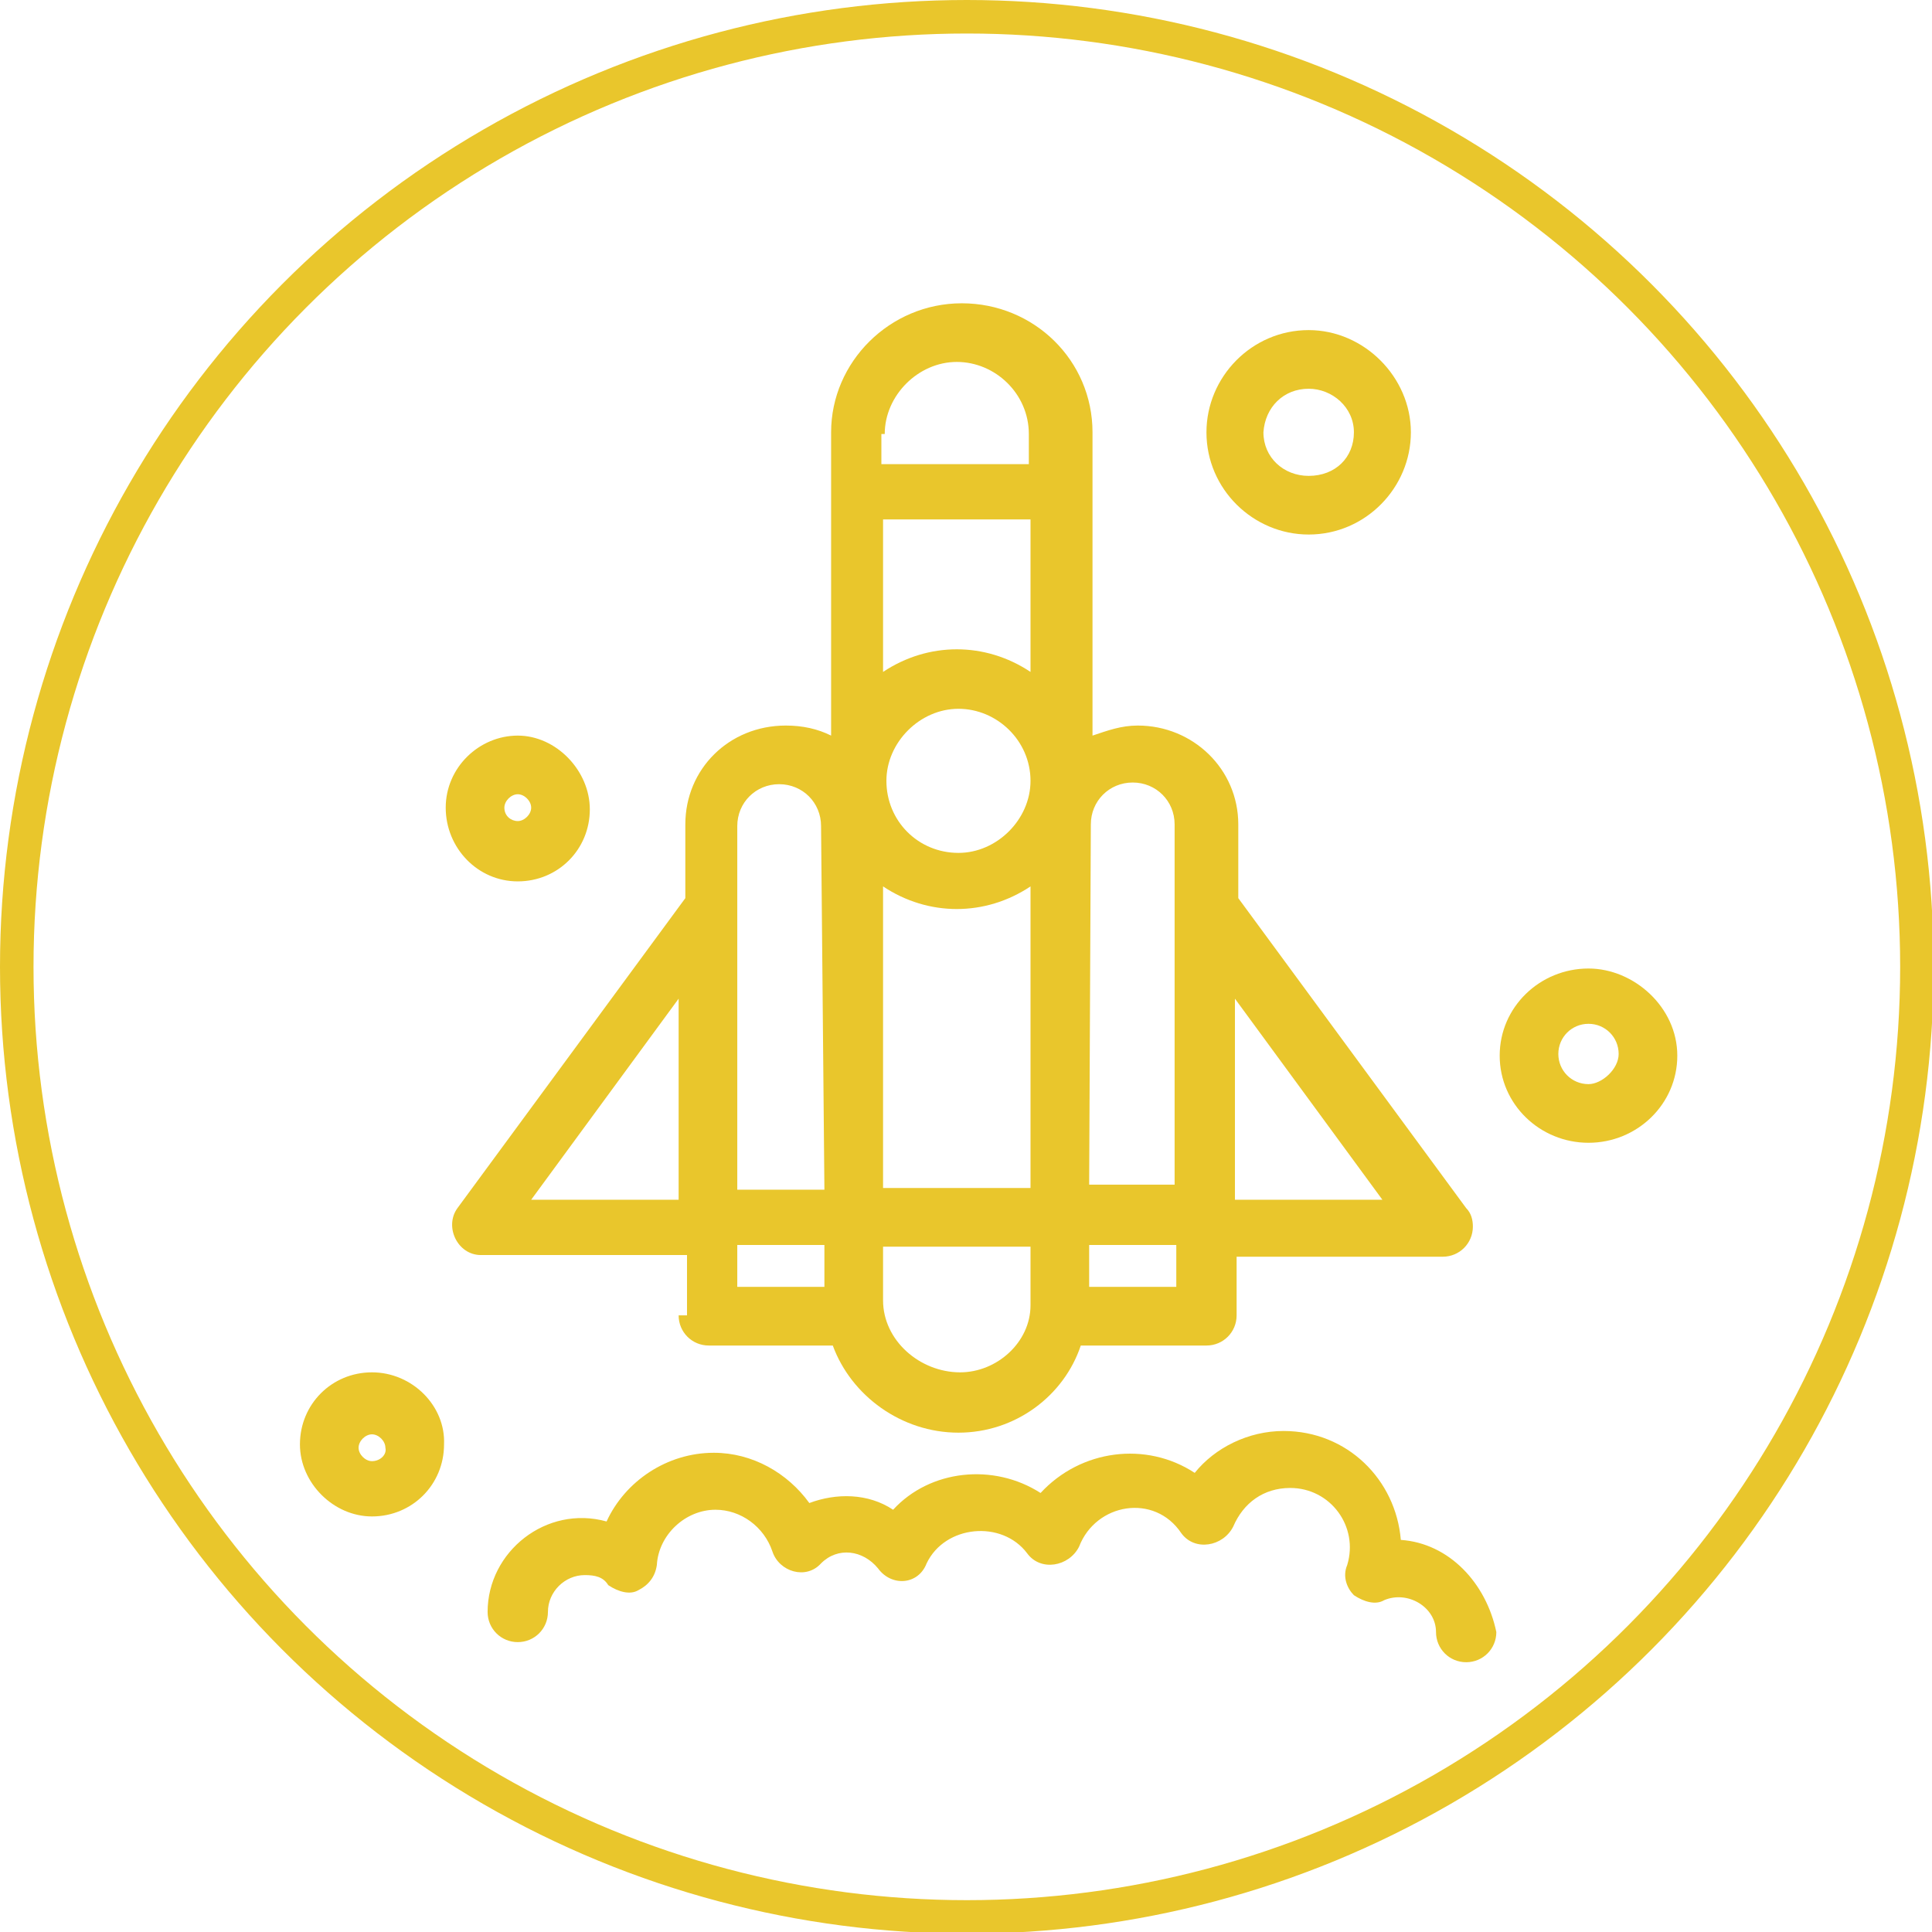 <?xml version="1.0" encoding="utf-8"?>
<!-- Generator: Adobe Illustrator 25.4.1, SVG Export Plug-In . SVG Version: 6.00 Build 0)  -->
<!DOCTYPE svg PUBLIC "-//W3C//DTD SVG 1.1//EN" "http://www.w3.org/Graphics/SVG/1.1/DTD/svg11.dtd">
<svg version="1.1" id="Layer_1" xmlns:x="http://ns.adobe.com/Extensibility/1.0/" xmlns:i="http://ns.adobe.com/AdobeIllustrator/10.0/" xmlns:graph="http://ns.adobe.com/Graphs/1.0/"
	 xmlns="http://www.w3.org/2000/svg" xmlns:xlink="http://www.w3.org/1999/xlink" x="0px" y="0px" viewBox="0 0 115.3 115.3"
	 style="enable-background:new 0 0 115.3 115.3;" xml:space="preserve">
<style type="text/css">
	.st0{fill:#E9C62C;}
	.st1{fill:none;stroke:#E9C62C;stroke-width:2;stroke-miterlimit:10;}
</style>
<g>
	<g id="B62__x2C_Launch__x2C_Rocket__x2C_Startup_00000124150452691658227090000002300318315800762558_">
		<g>
			<path class="st0" d="M30.9,52.6c2.4,0,4.3-1.9,4.3-4.3c0-2.3-2-4.4-4.3-4.4s-4.3,1.9-4.3,4.3C26.6,50.6,28.5,52.6,30.9,52.6z
				 M30.9,47.4c0.4,0,0.8,0.4,0.8,0.8c0,0.4-0.4,0.8-0.8,0.8c-0.4,0-0.8-0.3-0.8-0.8C30.1,47.8,30.5,47.4,30.9,47.4z"/>
			<path class="st0" d="M22.2,81.9c-2.4,0-4.3,1.9-4.3,4.3c0,2.3,2,4.3,4.3,4.3c2.4,0,4.3-1.9,4.3-4.3
				C26.6,83.9,24.6,81.9,22.2,81.9z M22.2,87.2c-0.4,0-0.8-0.4-0.8-0.8c0-0.4,0.4-0.8,0.8-0.8c0.4,0,0.8,0.4,0.8,0.8
				C23.1,86.8,22.7,87.2,22.2,87.2z"/>
			<path class="st0" d="M94.8,57.8c-2.9,0-5.3,2.3-5.3,5.2c0,2.9,2.4,5.2,5.3,5.2c2.9,0,5.3-2.3,5.3-5.2
				C100.1,60.1,97.5,57.8,94.8,57.8z M94.8,64.7c-1,0-1.8-0.8-1.8-1.8c0-1,0.8-1.8,1.8-1.8s1.8,0.8,1.8,1.8
				C96.6,63.8,95.6,64.7,94.8,64.7z"/>
			<path class="st0" d="M78.1,31.9c3.4,0,6.1-2.8,6.1-6.1c0-3.3-2.8-6.1-6.1-6.1c-3.4,0-6.1,2.8-6.1,6.1
				C72,29.2,74.8,31.9,78.1,31.9z M78.1,23.2c1.4,0,2.7,1.1,2.7,2.6c0,1.5-1.1,2.6-2.7,2.6c-1.5,0-2.7-1.1-2.7-2.6
				C75.5,24.3,76.6,23.2,78.1,23.2z"/>
			<path class="st0" d="M40.5,78.5c0,1,0.8,1.8,1.8,1.8h7.4c1.1,3,4.1,5.2,7.5,5.2c3.4,0,6.3-2.2,7.3-5.2H72c1,0,1.8-0.8,1.8-1.8V75
				c2.7,0,12.9,0,12.3,0c1,0,1.8-0.8,1.8-1.8c0-0.4-0.1-0.8-0.4-1.1L73.9,53.6v-4.4c0-3.3-2.7-5.9-6-5.9c-1,0-1.8,0.3-2.7,0.6
				c0,0,0-17.8,0-18.1c0-4.3-3.5-7.7-7.8-7.7c-4.3,0-7.8,3.5-7.8,7.7c0,0,0,18,0,18.1c-0.8-0.4-1.7-0.6-2.7-0.6c-3.4,0-6,2.6-6,5.9
				v4.4L27.3,72.1c-0.8,1.1,0,2.8,1.4,2.8H41v3.6H40.5z M49.2,76.8H44v-2.5h5.2V76.8z M61.5,70.9h-8.8v-18c2.7,1.8,6.1,1.8,8.8,0
				V70.9z M57.2,50.9c-2.4,0-4.3-1.9-4.3-4.3c0-2.3,2-4.3,4.3-4.3s4.3,1.9,4.3,4.3C61.5,48.9,59.5,50.9,57.2,50.9z M61.5,40.1
				c-2.7-1.8-6.1-1.8-8.8,0V31h8.8V40.1z M57.3,81.9c-2.4,0-4.6-1.9-4.6-4.3v-3.2h8.8v3.5C61.5,80.1,59.5,81.9,57.3,81.9z
				 M70.3,76.8H65v-2.5h5.2v2.5H70.3z M82.5,71.6h-8.8v-12L82.5,71.6z M65.1,49.2c0-1.4,1.1-2.5,2.5-2.5s2.5,1.1,2.5,2.5
				c0,4.6,0,17.3,0,21.5H65L65.1,49.2z M52.8,25.9c0-2.3,2-4.3,4.3-4.3s4.3,1.9,4.3,4.3v1.8h-8.8v-1.8H52.8z M44,49.3
				c0-1.4,1.1-2.5,2.5-2.5c1.4,0,2.5,1.1,2.5,2.5L49.2,71H44C44,66.6,44,53.9,44,49.3z M40.5,59.6v12h-8.8L40.5,59.6z"/>
			<path class="st0" d="M83.6,91.9c-0.3-3.6-3.2-6.5-7-6.5c-2.1,0-4.1,1-5.3,2.5c-2.9-1.9-6.8-1.4-9.2,1.2c-2.8-1.8-6.6-1.4-8.8,1
				c-1.5-1-3.4-1-5-0.4c-1.3-1.8-3.4-3-5.7-3c-2.8,0-5.3,1.7-6.4,4.1c-3.6-1-7.1,1.8-7.1,5.4c0,1,0.8,1.8,1.8,1.8
				c1,0,1.8-0.8,1.8-1.8c0-1.2,1-2.2,2.2-2.2c0.6,0,1.1,0.1,1.4,0.6c0.6,0.4,1.3,0.6,1.8,0.3c0.6-0.3,1-0.8,1.1-1.5
				c0.1-1.8,1.7-3.3,3.5-3.3c1.5,0,2.9,1,3.4,2.5c0.4,1.2,2,1.7,2.9,0.7c1-1,2.5-0.8,3.4,0.3c0.8,1.1,2.4,1,2.9-0.3
				c1.1-2.3,4.5-2.6,6-0.6c0.8,1.1,2.5,0.8,3.1-0.4c1-2.6,4.5-3.2,6.1-0.8c0.8,1.1,2.5,0.8,3.1-0.4c0.6-1.4,1.8-2.3,3.4-2.3
				c2.4,0,4.1,2.3,3.4,4.6c-0.3,0.7,0,1.4,0.4,1.8c0.6,0.4,1.3,0.6,1.8,0.3c1.4-0.6,3.1,0.4,3.1,1.9c0,1,0.8,1.8,1.8,1.8
				c1,0,1.8-0.8,1.8-1.8C88.7,94.5,86.5,92.1,83.6,91.9z"/>
		</g>
	</g>
	<circle class="st1" cx="57.7" cy="57.7" r="56.7"/>
</g>
</svg>
